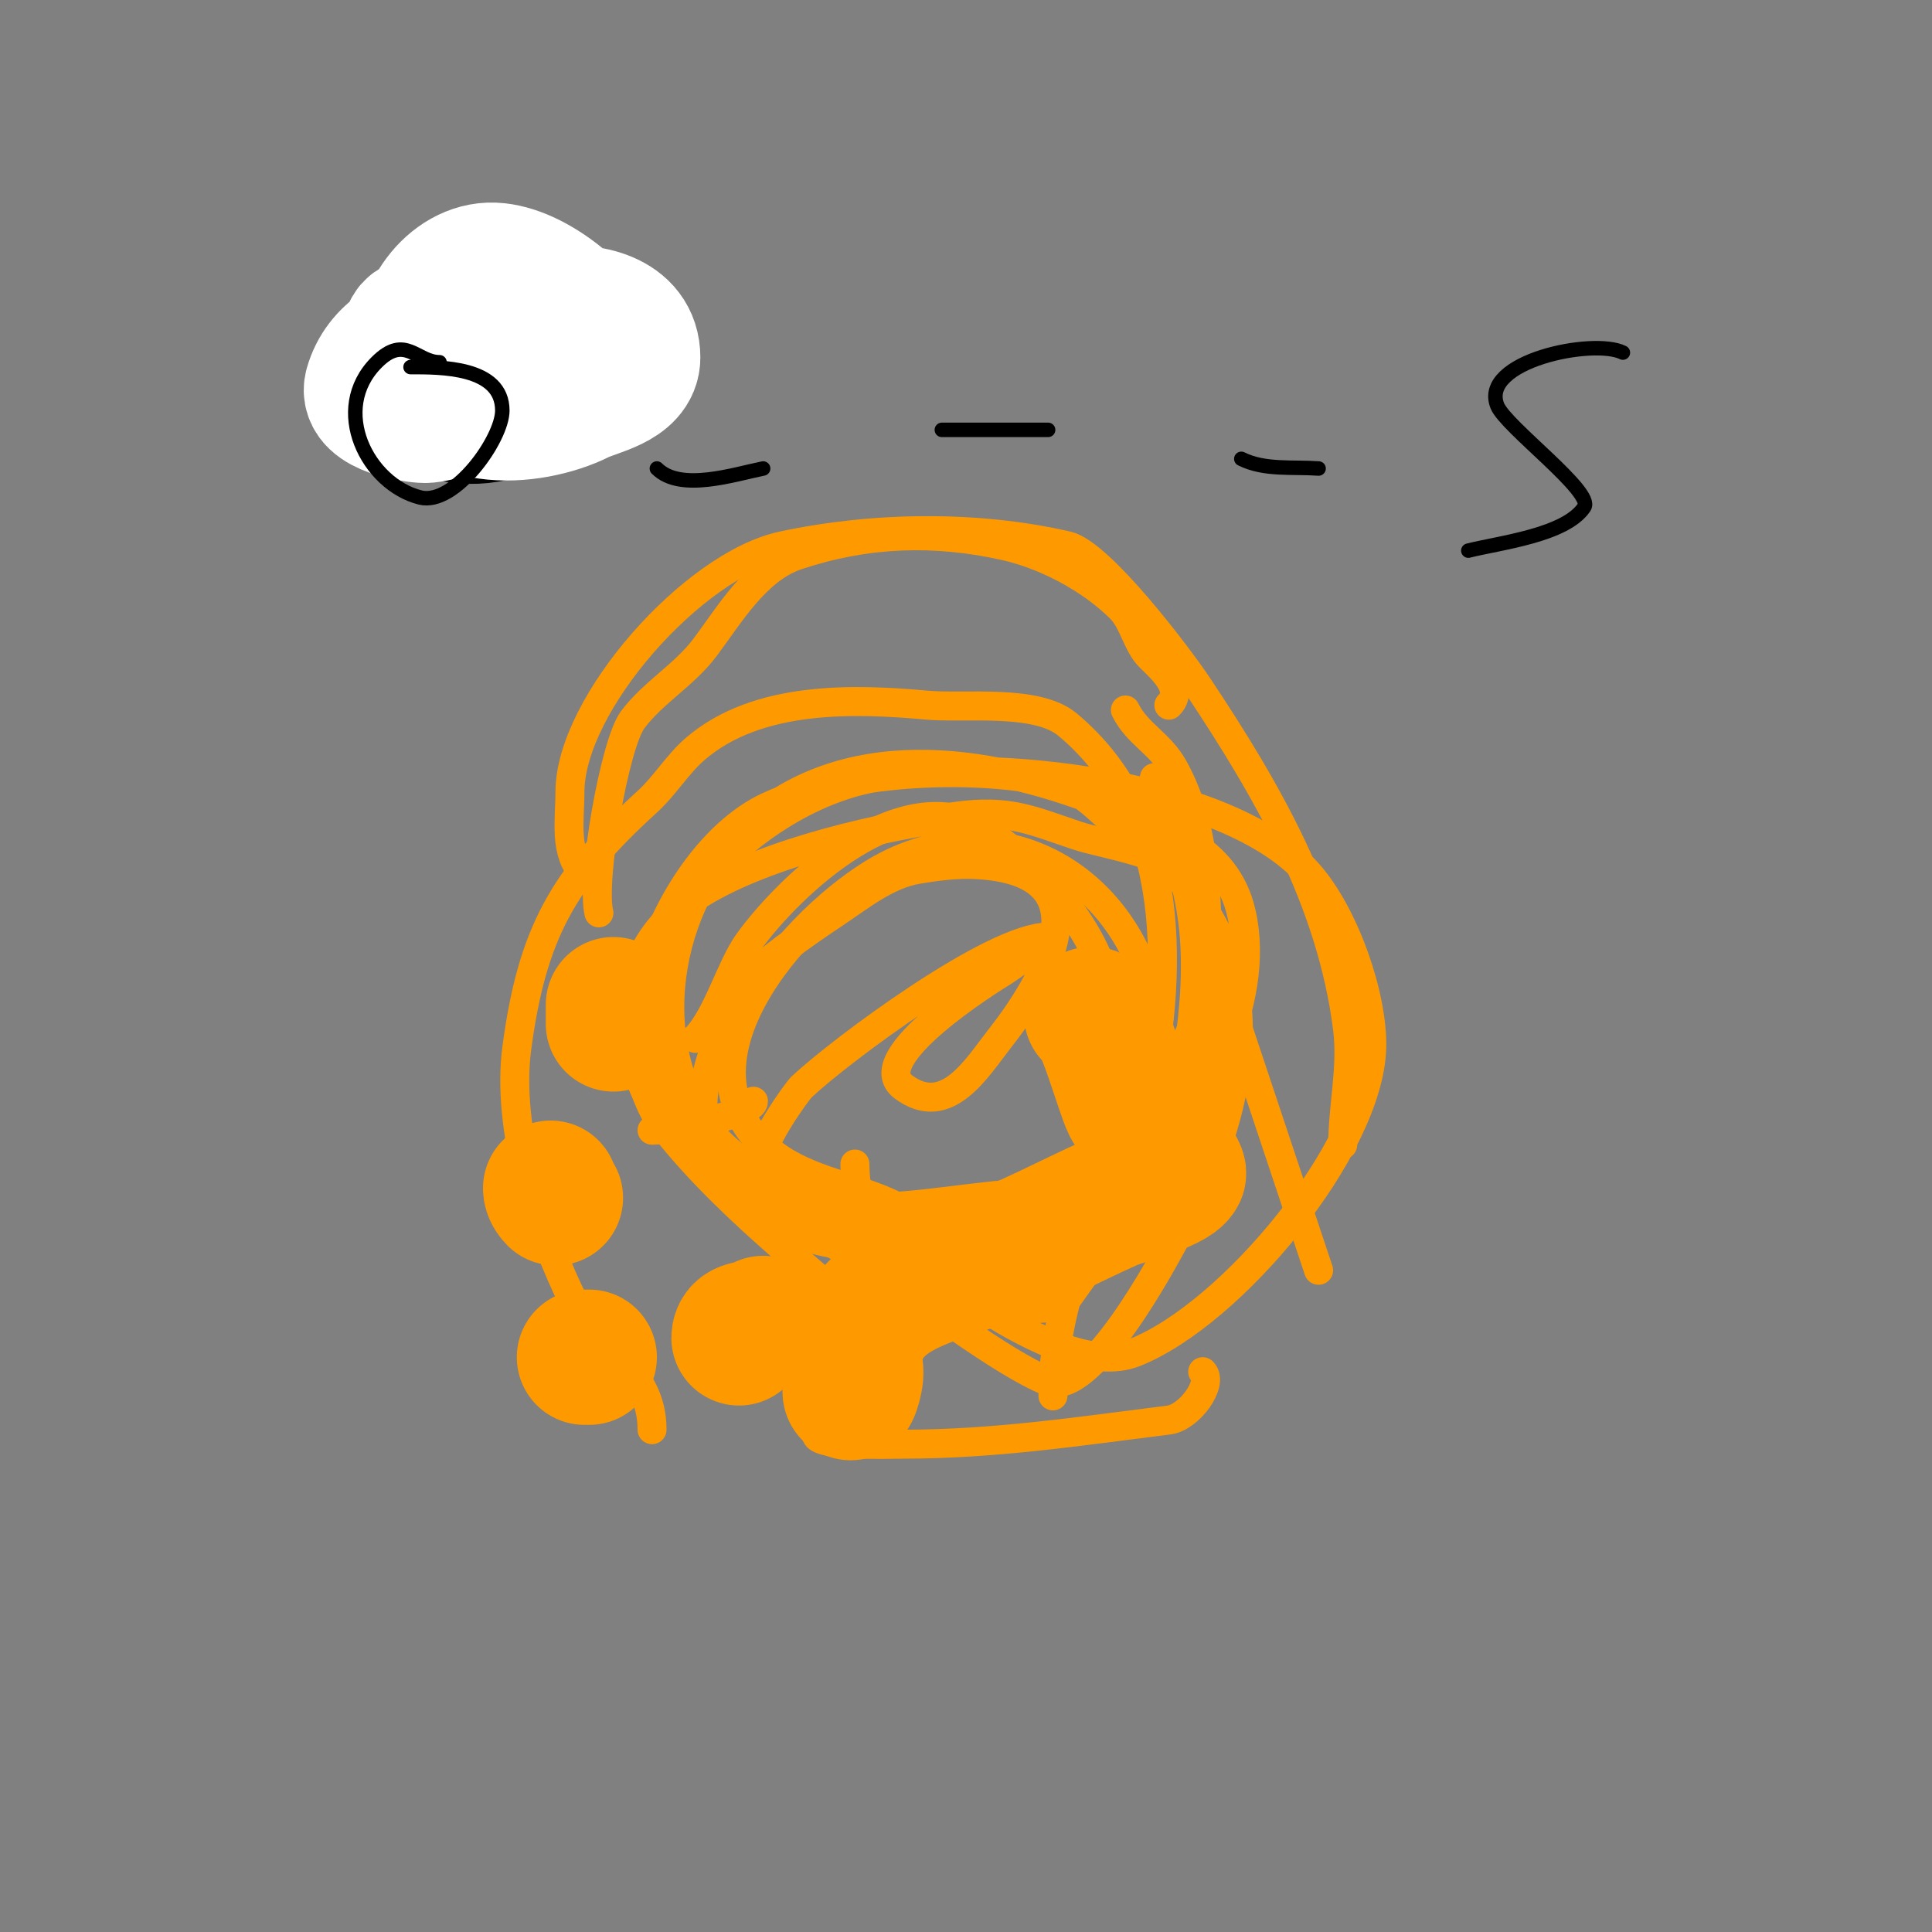 <svg viewBox='0 0 400 400' version='1.1' xmlns='http://www.w3.org/2000/svg' xmlns:xlink='http://www.w3.org/1999/xlink'><rect x="0" y="0" width="400" height="400" fill="#808080" stroke="none"/><g fill='none' stroke='#ff9900' stroke-width='6' stroke-linecap='round' stroke-linejoin='round'><path d='M242,146c3.365,-3.365 -1.404,-7.404 -4,-10c-2.572,-2.572 -3.334,-7.334 -6,-10c-6.225,-6.225 -15.629,-11.14 -24,-13c-14.545,-3.232 -28.616,-2.795 -43,2c-8.48,2.827 -14.067,12.423 -19,19c-4.351,5.802 -10.749,9.331 -15,15c-3.785,5.047 -8.653,33.39 -7,40'/><path d='M135,234c4.384,0 21,-3.389 21,-6'/><path d='M177,241c0,5.327 1.759,13.839 5,16c3.953,2.635 7,-0.521 7,-2c0,-1.667 3.333,0 5,0c18.44,0 34.325,-1.1 47,-18c4.17,-5.56 4.069,-12.482 5,-19c2.894,-20.255 2.097,-33.806 -7,-52'/><path d='M273,263l-34,-102'/><path d='M233,147c2.507,5.015 7.119,6.814 10,12c7.176,12.917 7,29.299 7,44c0,3.797 1.248,10.255 0,14c-2.924,8.772 -10.136,15.407 -13,24c-1.981,5.944 -19.543,12.091 -25,13c-21.993,3.665 -50.181,11.639 -63,-14'/><path d='M111,215'/><path d='M121,181c-4.344,-4.344 -3,-11.251 -3,-17c0,-18.286 25.562,-47.049 44,-51c18.813,-4.031 40.235,-4.33 59,0c6.816,1.573 22.998,22.997 27,29c14.294,21.441 27.695,44.56 31,71c1.005,8.04 -1,16.05 -1,24'/><path d='M249,284c2.355,2.355 -2.722,9.465 -7,10c-18.533,2.317 -35.966,5 -55,5c-2.974,0 -18,0.555 -18,-2'/><path d='M135,296c0,-12.551 -11.1,-16.201 -16,-26c-7.405,-14.811 -14.208,-36.439 -12,-53c3.165,-23.734 9.567,-35.152 27,-51c3.667,-3.333 6.238,-7.775 10,-11c12.917,-11.072 32.937,-10.369 48,-9c7.641,0.695 22.587,-1.344 29,4c22.986,19.155 22.069,51.689 16,79c-2.365,10.644 -4.881,22.881 -13,31c-11.154,11.154 -30.449,-6.719 -40,-11c-8.308,-3.724 -18.148,-5.005 -25,-11c-21.684,-18.974 8.348,-50.674 25,-59c23.006,-11.503 47.348,1.611 54,26c3.655,13.401 -7.765,48.37 -19,58c-8.691,7.45 -22.647,1.225 -32,-2c-14.734,-5.081 -31.179,-10.305 -43,-21c-17.014,-15.394 -20.26,-41.917 1,-55c14.253,-8.771 38.362,-13.991 53,-16c11.025,-1.513 15.742,0.914 25,4c5.808,1.936 20.384,3.802 24,10c10.508,18.013 -4.776,38.466 -13,54c-8.409,15.884 -16,33.703 -16,52'/><path d='M188,281c-16.667,-15.667 -35.711,-29.138 -50,-47c-15.222,-19.027 0.903,-57.622 21,-67c15.882,-7.412 41.436,-8.764 59,-5c7.042,1.509 10.553,7.229 16,11c31.236,21.625 25.408,54.26 9,84c-2.043,3.702 -17.246,32.502 -26,29c-9.538,-3.815 -27.05,-17.366 -34,-22c-13.907,-9.271 -31.864,-17.154 -41,-32c-4.27,-6.938 -8.088,-26.997 -8,-30c0.123,-4.175 4.062,-7.3 6,-11c7.365,-14.06 24.742,-27.131 41,-30c23.429,-4.135 73.261,0.87 90,20c7.503,8.575 13.311,25.442 13,36c-0.61,20.746 -28.887,54.955 -49,63c-16.429,6.572 -48.611,-22.402 -53,-25c-11.162,-6.606 -28.005,-10.579 -36,-22c-13.413,-19.162 -7.444,-48.31 10,-63c21.13,-17.794 50.585,-12.539 74,-3c11.314,4.609 23.932,8.502 27,22c4.326,19.035 -8.513,39.933 -18,55c-0.301,0.477 -17.956,25.989 -18,26c-17.138,4.285 -29.116,-6.841 -44,-13c-20.38,-8.433 -38.182,-14.75 -29,-40c1.481,-4.072 2.481,-8.474 5,-12c3.459,-4.843 15.005,-12.67 20,-16c5.048,-3.365 10.627,-7.938 17,-9c3.959,-0.66 7.991,-1.2 12,-1c26.529,1.326 15.879,22.154 5,36c-4.77,6.071 -10.992,16.756 -20,10c-7.95,-5.963 17.899,-22.092 21,-24c0.344,-0.212 10.283,-7 9,-7c-11.552,0 -43.039,23.536 -51,31c-1.099,1.031 -9.252,12.495 -8,15c8.709,17.418 38.529,6.686 58,7c15.151,0.244 14.139,-36.011 14,-38c-1.033,-14.803 -14.188,-29.407 -26,-37c-16.989,-10.921 -40.234,10.947 -49,23c-3.781,5.198 -6.447,15.447 -11,20'/></g>
<g fill='none' stroke='#ff9900' stroke-width='28' stroke-linecap='round' stroke-linejoin='round'><path d='M127,208l0,4'/><path d='M114,246c0,0.745 0.473,1.473 1,2'/><path d='M121,281l1,0'/><path d='M153,277c0,-2.686 3.505,-1.505 5,-3'/><path d='M176,279c-0.47,0 0.793,3.585 1,4c0.76,1.52 -1,6.7 -1,5c0,-19.036 10.176,-21.392 27,-27c9.063,-3.021 18.207,-8.092 27,-12c2.333,-1.037 12.838,-3.675 14,-6c0.505,-1.009 -9.104,-12.208 -10,-14c-1.624,-3.249 -5.802,-19 -8,-19'/></g>
<g fill='none' stroke='#000000' stroke-width='28' stroke-linecap='round' stroke-linejoin='round'><path d='M99,59c-6.956,0 -21.258,24.535 -4,27c12.531,1.79 25.334,-9.889 10,-15c-2.147,-0.716 -1.744,-4 -4,-4'/></g>
<g fill='none' stroke='#ffffff' stroke-width='28' stroke-linecap='round' stroke-linejoin='round'><path d='M98,85c0,-3.23 3.07,-11.413 1,-14c-1.882,-2.352 -15.43,-6.719 -14,-1c2.813,11.252 20.785,12.048 30,10c2.309,-0.513 12.284,-2.433 10,-7c-3.596,-7.193 -13.589,-16.065 -22,-17c-8.822,-0.98 -16.139,9.027 -15,17c2.219,15.532 21.91,14.045 32,9c3.232,-1.616 11,-2.828 11,-8c0,-8.128 -9.356,-9.886 -16,-9c-11.62,1.549 -33.999,0.998 -38,15c-1.286,4.5 8.874,6 11,6c4.649,0 29.51,-9.49 31,-8'/></g>
<g fill='none' stroke='#000000' stroke-width='3' stroke-linecap='round' stroke-linejoin='round'><path d='M91,75c-4.749,0 -7.125,-5.875 -13,0c-9.787,9.787 -1.884,25.279 9,28c7.109,1.777 17,-12.108 17,-18c0,-9.127 -12.83,-9 -19,-9'/><path d='M336,73c-6.065,-3.032 -29.701,1.747 -26,11c1.731,4.328 20.088,17.869 18,21c-3.886,5.829 -17.449,7.362 -24,9'/><path d='M136,97c4.897,4.897 16.012,1.198 22,0'/><path d='M195,89c7.484,0 14.589,0 22,0'/><path d='M257,95c4.807,2.404 10.639,1.617 16,2'/></g>
</svg>